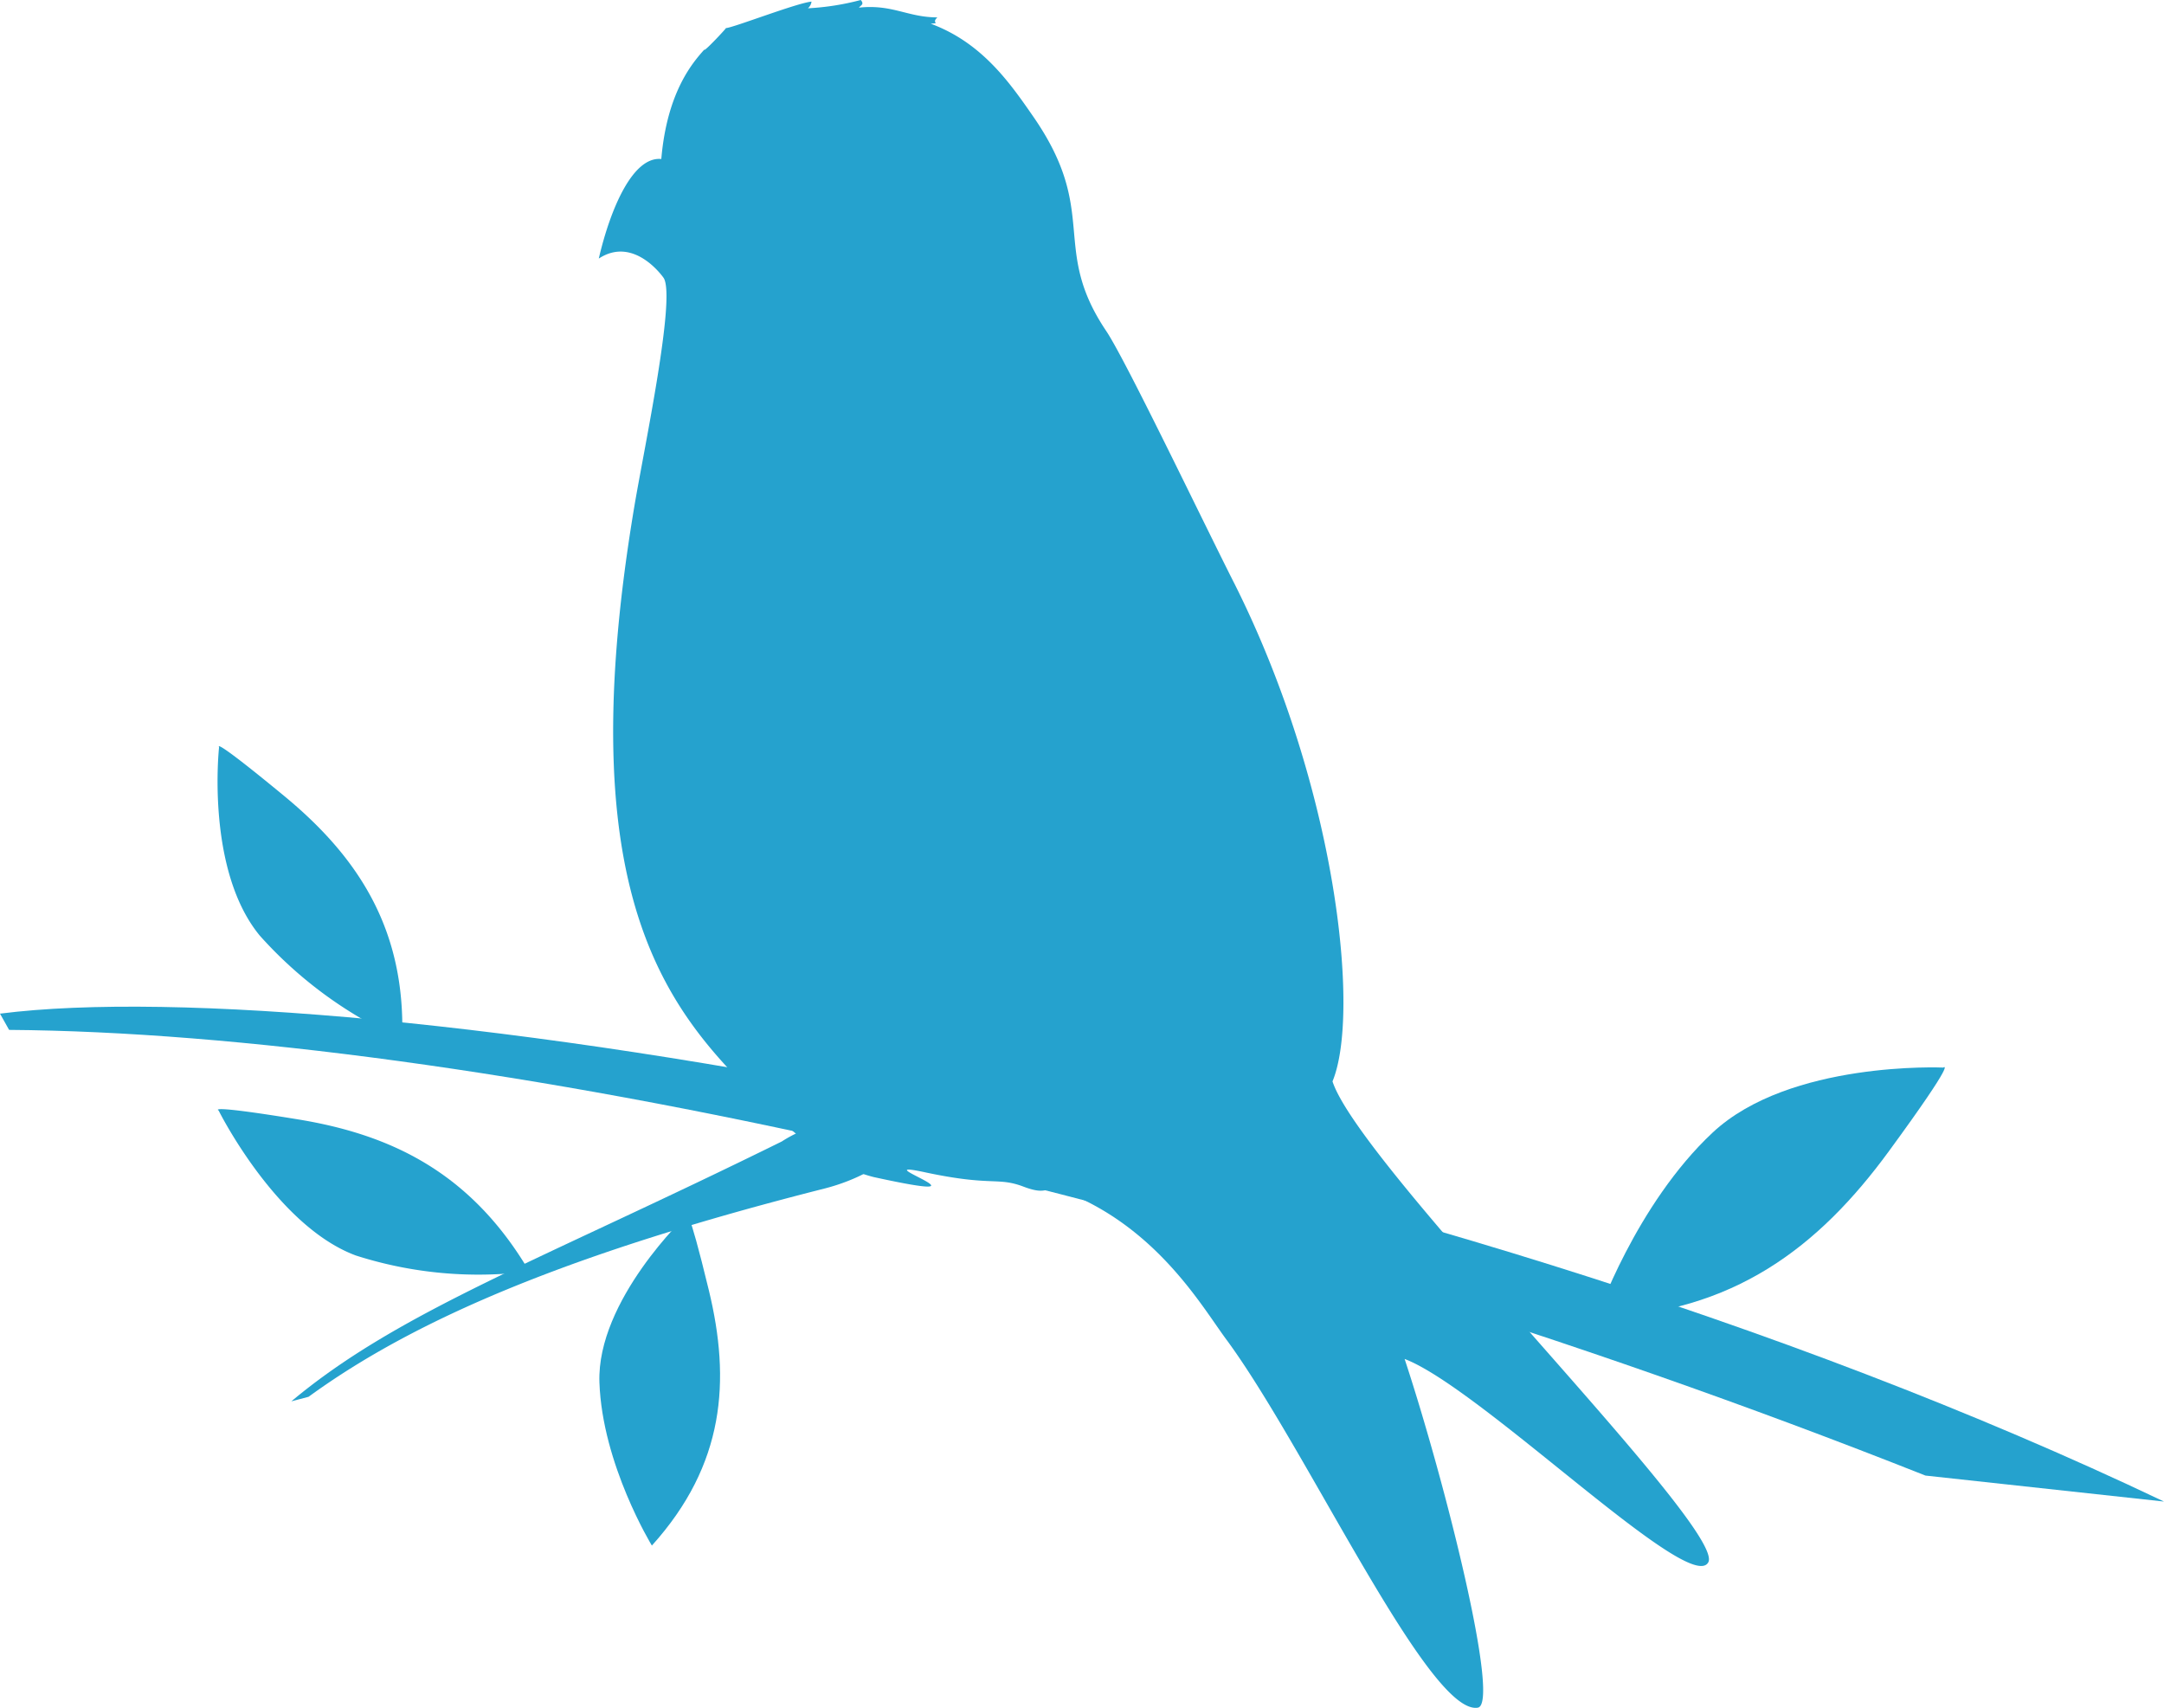 <svg xmlns="http://www.w3.org/2000/svg" viewBox="0 0 133.25 105.15"><defs><style>.cls-1{fill:#25a2ce;}</style></defs><g id="Layer_2" data-name="Layer 2"><g id="main"><path class="cls-1" d="M48.14,69.05c-6.16-5.9-13.4-12.19-9.07-37.93.6-3.55,2.55-12.76,1.8-14,0,0-1.8-2.64-4-1.2.73-3.13,2.11-6.3,3.85-6.13.36-4.21,2-6,2.65-6.74-.07.23,1.54-1.5,1.32-1.32.4,0,4.41-1.56,5.28-1.63a.66.66,0,0,1-.22.41A15.81,15.81,0,0,0,53,0c.24.27,0,.32-.11.47,2.06-.22,3,.6,4.83.6-.41.39.24.33-.41.39,3.17,1.17,4.89,3.66,6.35,5.77,4.06,5.9,1,8,4.45,13.14,1.19,1.76,6,11.82,7.94,15.64,6.26,12.52,7.73,26.4,6,30.57,1.68,5.21,24.26,27.53,23.14,29.61S91.19,85.46,86.49,83.67C89,91.27,92.4,104.89,91,105.14c-3,.51-10.51-15.88-15.43-22.59-1.5-2-4.25-6.93-10-9.18-1.31-.45-.94.3-2.55-.31s-1.94,0-6.05-.88,5,2.08-3.18.29a10.81,10.81,0,0,1-4.47-2.4Z"/><path class="cls-1" d="M133.25,92.45C86.14,70,21.37,59.68,0,62.41l.56,1c27.83.2,74,10,118,27.44Z"/><path class="cls-1" d="M48.14,70.28c-14.94,7.37-23.57,10.45-30.2,16L19,86c6.67-4.86,16.33-8.91,31.8-12.83,3.89-1,6.76-3.81,2.49-4A7.36,7.36,0,0,0,48.14,70.28Z"/><path class="cls-1" d="M32.59,78.28C29,72.2,24.1,69.86,18.35,68.92s-4.89-.55-4.89-.55S17,75.48,21.91,77.3A24.76,24.76,0,0,0,32.59,78.28Z"/><path class="cls-1" d="M24.76,64c.24-6.82-2.76-11.28-7.27-15s-4-3-4-3S12.65,53.55,16,57.61A25.88,25.88,0,0,0,24.76,64Z"/><path class="cls-1" d="M98.31,81.14c8.44-.29,13.69-4.37,18-10.26s3.35-5.15,3.35-5.15-9.46-.43-14.2,4S98.31,81.14,98.31,81.14Z"/><path class="cls-1" d="M40.14,95.16c4.51-5,4.85-10.17,3.51-15.71s-1.38-4.62-1.38-4.62-5.53,5.23-5.36,10.28S40.14,95.16,40.14,95.16Z"/></g></g></svg>